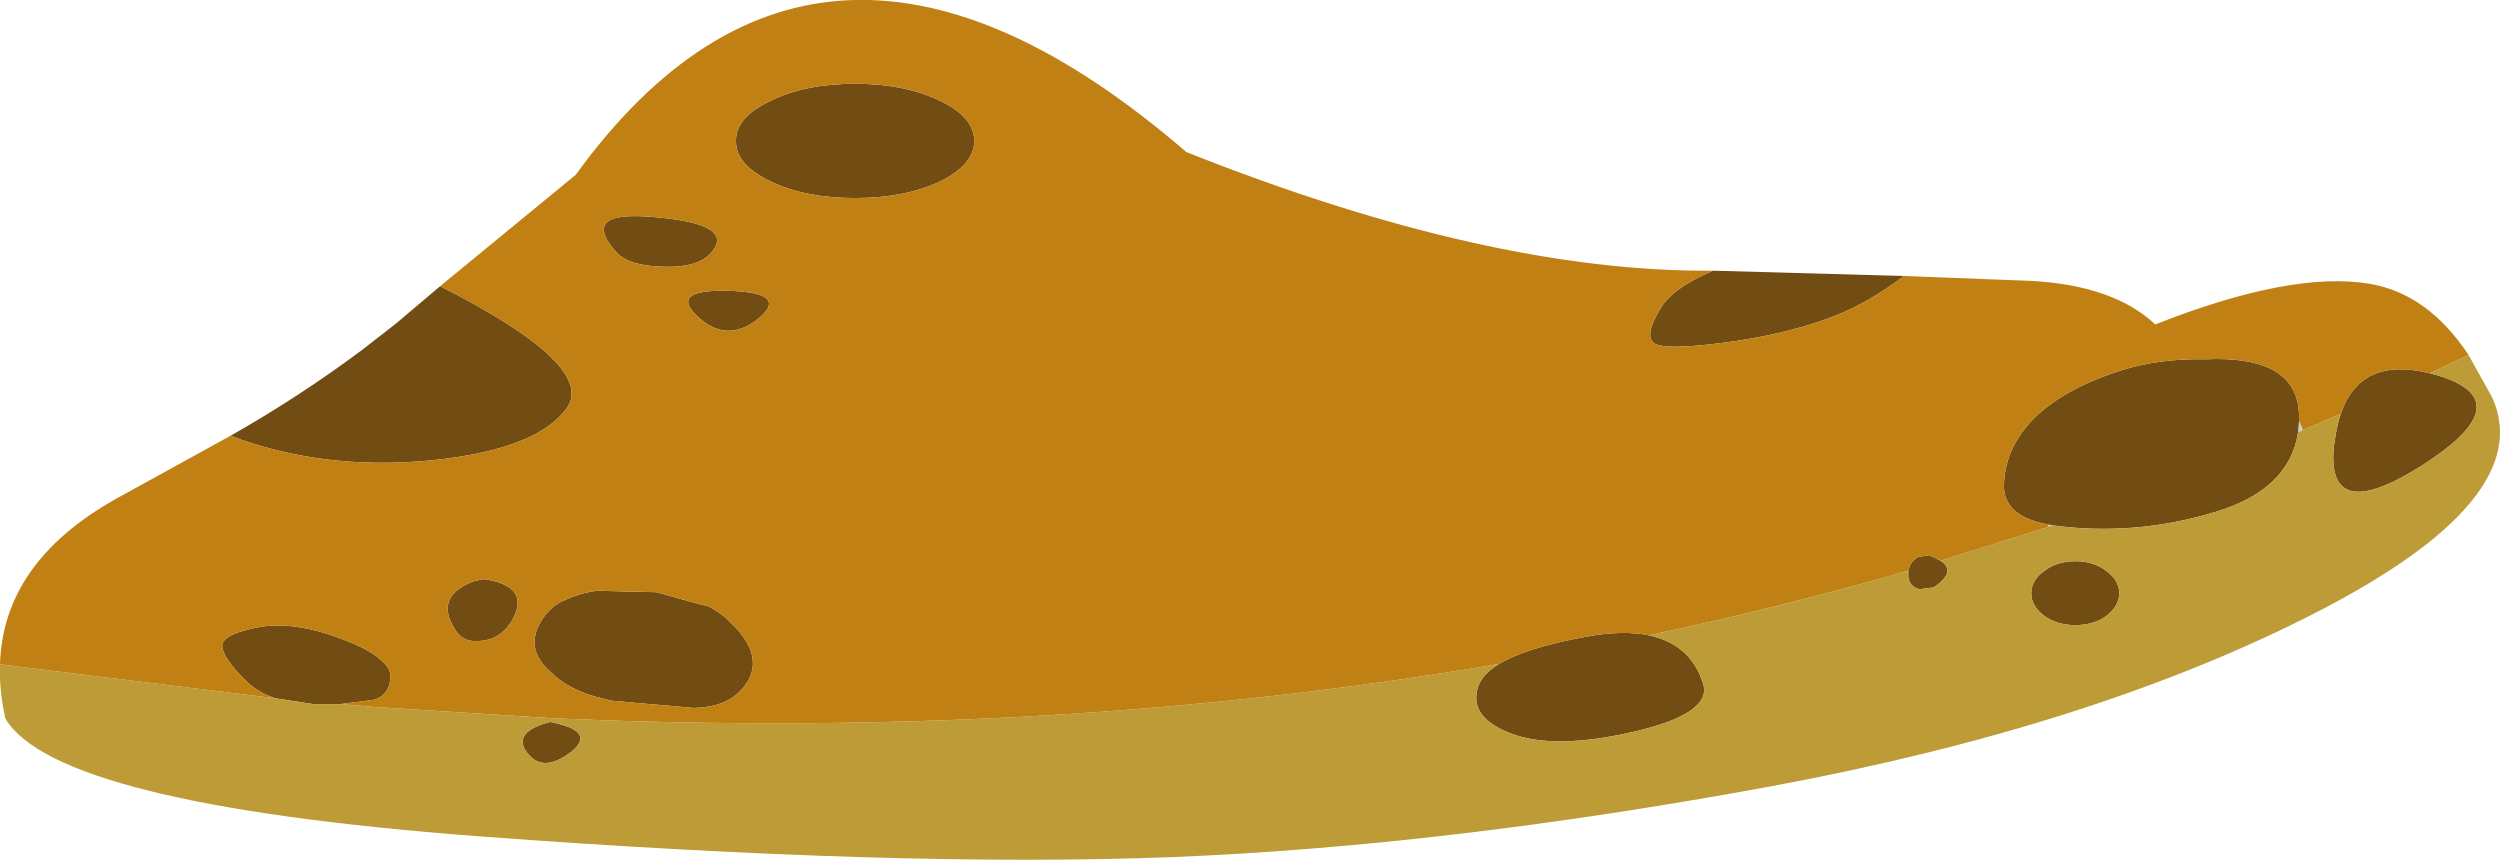 <?xml version="1.0" encoding="UTF-8" standalone="no"?>
<svg xmlns:xlink="http://www.w3.org/1999/xlink" height="88.8px" width="258.15px" xmlns="http://www.w3.org/2000/svg">
  <g transform="matrix(1.0, 0.0, 0.0, 1.0, 115.2, 39.45)">
    <path d="M81.75 19.5 L81.85 19.5 81.85 19.85 81.75 19.5 M96.35 14.95 L96.25 14.7 96.75 14.8 96.35 14.95 M122.2 4.0 L122.6 4.95 122.1 5.2 122.2 4.0" fill="#cccccc" fill-rule="evenodd" stroke="none"/>
    <path d="M81.4 -10.95 Q77.4 -7.9 73.25 -6.45 68.55 -4.8 62.7 -4.05 56.85 -3.3 55.7 -3.95 54.5 -4.65 56.2 -7.5 57.5 -9.75 61.7 -11.5 L81.4 -10.95 M-69.75 -9.9 Q-53.65 -1.75 -56.65 2.65 -59.7 7.0 -70.8 8.1 -81.9 9.15 -91.4 5.55 -84.25 1.5 -77.7 -3.4 L-74.3 -6.05 -69.75 -9.9 M-86.8 32.65 Q-88.65 32.0 -89.8 30.85 -92.1 28.6 -92.25 27.35 -92.4 26.2 -89.35 25.5 L-88.7 25.35 Q-85.0 24.6 -80.0 26.5 -76.85 27.65 -75.65 28.9 -74.95 29.55 -74.9 30.25 -74.8 32.15 -76.5 32.8 L-80.05 33.25 -82.9 33.25 -86.8 32.65 M39.6 29.1 Q42.35 27.45 48.55 26.3 52.4 25.6 55.05 26.15 59.35 27.05 60.65 31.1 61.7 34.2 53.55 36.1 45.3 38.0 40.85 36.3 36.35 34.6 37.45 31.4 37.9 30.15 39.6 29.1 M81.85 19.5 L81.85 19.45 81.95 19.15 Q82.15 18.45 82.9 18.05 L83.95 17.9 83.95 17.85 85.2 18.45 Q85.9 18.95 85.9 19.5 85.85 20.25 84.5 21.2 L83.0 21.4 Q81.8 21.05 81.85 19.85 L81.85 19.5 M96.25 14.7 Q91.35 13.8 91.75 10.15 91.9 8.15 92.85 6.4 95.45 1.5 103.8 -1.2 107.8 -2.45 112.5 -2.35 116.9 -2.55 119.3 -1.35 122.35 0.15 122.2 4.0 L122.1 5.2 Q121.2 11.1 113.6 13.4 105.25 15.95 96.75 14.8 L96.25 14.7 M126.5 3.3 Q128.55 -2.7 135.7 -0.9 L136.3 -0.75 Q137.9 -0.3 138.9 0.3 143.55 3.05 135.0 8.55 124.95 14.95 125.8 6.6 L125.9 5.95 125.95 5.65 Q126.15 4.35 126.5 3.3 M102.3 24.15 Q101.0 25.1 99.1 25.1 97.2 25.1 95.9 24.15 94.55 23.15 94.55 21.8 94.55 20.45 95.9 19.5 97.2 18.5 99.1 18.5 101.0 18.5 102.3 19.5 103.6 20.45 103.65 21.8 103.6 23.15 102.3 24.15 M-41.25 -14.15 Q-42.25 -11.9 -46.2 -11.9 -50.2 -11.9 -51.55 -13.4 -55.4 -17.7 -47.85 -17.05 -40.35 -16.45 -41.25 -14.15 M-14.6 -24.9 Q-14.6 -22.45 -18.15 -20.7 -21.8 -19.0 -26.9 -19.0 -32.05 -19.0 -35.6 -20.7 -39.25 -22.45 -39.2 -24.9 -39.25 -27.35 -35.6 -29.05 -32.05 -30.8 -26.9 -30.8 -21.8 -30.8 -18.15 -29.05 -14.6 -27.35 -14.6 -24.9 M-36.95 -6.5 Q-40.2 -3.95 -43.2 -6.8 -46.25 -9.7 -39.4 -9.4 -33.75 -9.1 -36.95 -6.5 M-37.9 30.75 Q-39.5 33.6 -43.6 33.65 L-52.1 32.9 -53.85 32.45 Q-56.2 31.75 -57.8 30.45 L-58.8 29.5 Q-61.05 27.15 -59.1 24.35 -58.4 23.3 -57.2 22.65 L-57.05 22.6 Q-55.3 21.75 -53.5 21.55 L-47.4 21.7 -42.75 23.0 -42.15 23.1 Q-41.0 23.7 -40.15 24.45 L-39.1 25.5 Q-36.6 28.3 -37.9 30.75 M-65.25 20.35 Q-63.75 20.55 -62.9 21.05 -60.8 22.2 -62.5 24.9 -63.75 26.75 -66.0 26.75 -67.4 26.8 -68.15 25.65 -70.4 22.25 -66.5 20.65 L-66.05 20.5 -66.0 20.5 -65.25 20.35 M-56.3 38.25 Q-59.15 40.4 -60.75 38.3 -62.4 36.15 -58.4 35.1 -53.45 36.05 -56.3 38.25" fill="#714d13" fill-rule="evenodd" stroke="none"/>
    <path d="M-115.2 29.15 L-86.8 32.65 -82.9 33.25 -80.05 33.25 -76.55 33.55 -58.4 34.7 Q-6.85 37.05 39.6 29.1 37.9 30.15 37.45 31.4 36.35 34.6 40.85 36.3 45.3 38.0 53.55 36.1 61.7 34.2 60.65 31.1 59.35 27.05 55.05 26.15 68.6 23.3 81.75 19.5 L81.85 19.85 Q81.8 21.05 83.0 21.4 L84.5 21.2 Q85.85 20.25 85.9 19.5 85.9 18.95 85.2 18.45 L96.35 14.95 96.75 14.8 Q105.25 15.95 113.6 13.4 121.2 11.1 122.1 5.2 L122.6 4.95 126.5 3.3 Q126.15 4.35 125.95 5.65 L125.9 5.95 125.8 6.6 Q124.95 14.95 135.0 8.55 143.55 3.05 138.9 0.3 137.9 -0.3 136.3 -0.75 L135.7 -0.9 139.7 -2.8 142.15 1.6 Q146.85 12.05 123.95 23.8 101.05 35.55 67.65 41.75 34.25 47.9 5.95 49.05 -22.35 50.15 -65.85 46.9 -109.35 43.6 -114.65 34.75 -115.3 31.8 -115.2 29.15 M102.3 24.15 Q103.6 23.15 103.65 21.8 103.6 20.45 102.3 19.5 101.0 18.5 99.1 18.5 97.2 18.5 95.9 19.5 94.55 20.45 94.55 21.8 94.55 23.15 95.9 24.15 97.2 25.1 99.1 25.1 101.0 25.1 102.3 24.15 M-56.3 38.25 Q-53.45 36.05 -58.4 35.1 -62.4 36.15 -60.75 38.3 -59.15 40.4 -56.3 38.25" fill="#bd9b37" fill-rule="evenodd" stroke="none"/>
    <path d="M61.7 -11.5 Q57.5 -9.75 56.2 -7.5 54.5 -4.65 55.7 -3.95 56.85 -3.3 62.7 -4.05 68.55 -4.8 73.25 -6.45 77.4 -7.9 81.4 -10.95 L94.45 -10.45 Q103.05 -10.0 107.35 -5.95 121.45 -11.5 129.45 -10.15 135.5 -9.15 139.7 -2.8 L135.7 -0.9 Q128.55 -2.7 126.5 3.3 L122.6 4.95 122.2 4.0 Q122.35 0.15 119.3 -1.35 116.9 -2.55 112.5 -2.35 107.8 -2.45 103.8 -1.2 95.45 1.5 92.85 6.4 91.9 8.15 91.75 10.15 91.35 13.8 96.25 14.7 L96.35 14.95 85.2 18.45 83.95 17.85 83.95 17.9 82.9 18.05 Q82.15 18.45 81.95 19.15 L81.85 19.45 81.85 19.5 81.75 19.5 Q68.6 23.3 55.05 26.15 52.4 25.6 48.55 26.3 42.35 27.45 39.6 29.1 -6.85 37.05 -58.4 34.7 L-76.55 33.55 -80.05 33.25 -76.5 32.8 Q-74.8 32.15 -74.9 30.25 -74.95 29.55 -75.65 28.9 -76.85 27.65 -80.0 26.5 -85.0 24.6 -88.7 25.35 L-89.35 25.5 Q-92.4 26.2 -92.25 27.35 -92.1 28.6 -89.8 30.85 -88.65 32.0 -86.8 32.65 L-115.2 29.15 Q-114.9 18.65 -103.3 12.1 L-91.4 5.55 Q-81.9 9.15 -70.8 8.1 -59.7 7.0 -56.65 2.65 -53.65 -1.75 -69.75 -9.9 L-55.75 -21.4 Q-30.45 -56.3 7.3 -23.75 38.6 -11.3 61.7 -11.5 M76.05 2.45 L76.05 2.4 76.05 2.45 M-65.25 20.35 L-66.0 20.5 -66.05 20.5 -66.5 20.65 Q-70.4 22.25 -68.15 25.65 -67.4 26.8 -66.0 26.75 -63.75 26.75 -62.5 24.9 -60.8 22.2 -62.9 21.05 -63.75 20.55 -65.25 20.35 M-37.9 30.75 Q-36.6 28.3 -39.1 25.5 L-40.15 24.45 Q-41.0 23.7 -42.15 23.1 L-42.75 23.0 -47.4 21.7 -53.5 21.55 Q-55.3 21.75 -57.05 22.6 L-57.2 22.65 Q-58.4 23.3 -59.1 24.35 -61.05 27.15 -58.8 29.5 L-57.8 30.45 Q-56.2 31.75 -53.85 32.45 L-52.1 32.9 -43.6 33.65 Q-39.5 33.6 -37.9 30.75 M-36.95 -6.5 Q-33.75 -9.1 -39.4 -9.4 -46.25 -9.7 -43.2 -6.8 -40.2 -3.95 -36.95 -6.5 M-14.6 -24.9 Q-14.6 -27.35 -18.15 -29.05 -21.8 -30.8 -26.9 -30.8 -32.05 -30.8 -35.6 -29.05 -39.25 -27.35 -39.2 -24.9 -39.25 -22.45 -35.6 -20.7 -32.05 -19.0 -26.9 -19.0 -21.8 -19.0 -18.15 -20.7 -14.6 -22.45 -14.6 -24.9 M-41.25 -14.15 Q-40.35 -16.45 -47.85 -17.05 -55.4 -17.7 -51.55 -13.4 -50.2 -11.9 -46.2 -11.9 -42.25 -11.9 -41.25 -14.15" fill="#c08014" fill-rule="evenodd" stroke="none"/>
  </g>
</svg>

